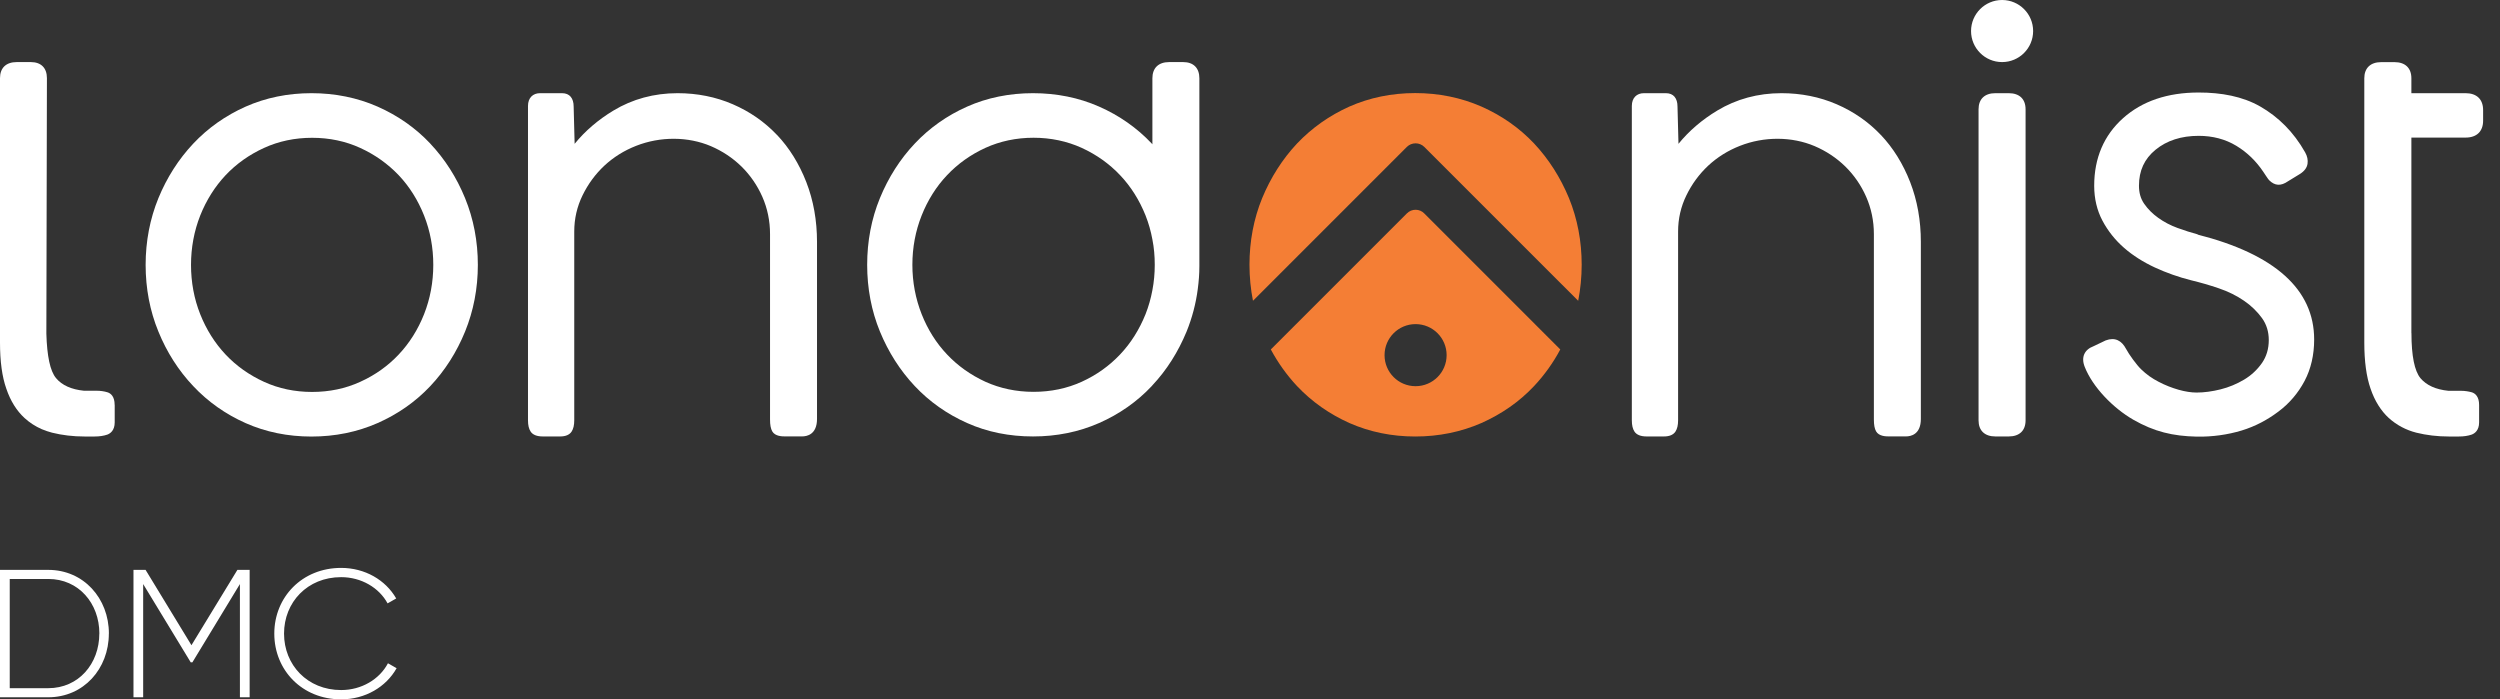 <svg width="143" height="40" viewBox="0 0 143 40" fill="none" xmlns="http://www.w3.org/2000/svg">
<rect x="0" y="0" width="143" height="40" fill="#333333" stroke="none"/>
<g clip-path="url(#clip0_1140_2765)">
<path d="M6.226 36.242C6.226 38.253 4.785 39.884 2.759 39.884H0V32.597H2.762C4.788 32.597 6.229 34.232 6.229 36.239M5.684 36.239C5.684 34.51 4.497 33.117 2.765 33.117H0.557V39.364H2.762C4.494 39.364 5.681 37.968 5.681 36.242" fill="white"/>
<path d="M14.28 39.884H13.723V33.408L11.004 37.886H10.91L8.189 33.408V39.884H7.635V32.597H8.327L10.951 36.906L13.579 32.597H14.28V39.884Z" fill="white"/>
<path d="M15.69 36.242C15.69 34.16 17.274 32.484 19.513 32.484C20.869 32.484 22.053 33.17 22.663 34.232L22.169 34.513C21.686 33.618 20.666 33.013 19.513 33.013C17.581 33.013 16.247 34.451 16.247 36.242C16.247 38.033 17.581 39.471 19.513 39.471C20.678 39.471 21.708 38.857 22.191 37.939L22.686 38.221C22.087 39.292 20.891 40.003 19.513 40.003C17.277 40.003 15.69 38.328 15.69 36.245" fill="white"/>
<path d="M44.447 7.723C43.739 6.974 42.887 6.382 41.916 5.963C40.946 5.543 39.881 5.33 38.757 5.33C37.416 5.33 36.182 5.665 35.09 6.323C34.213 6.852 33.467 7.491 32.869 8.227L32.813 6.097C32.813 5.621 32.587 5.33 32.149 5.33H30.89C30.483 5.33 30.201 5.596 30.201 6.06V24.045C30.201 24.323 30.251 24.536 30.355 24.69C30.477 24.871 30.709 24.965 31.047 24.965H32.043C32.353 24.965 32.572 24.871 32.694 24.69C32.797 24.533 32.847 24.323 32.847 24.041V13.241C32.847 12.511 33.007 11.816 33.323 11.171C33.64 10.522 34.062 9.949 34.576 9.47C35.09 8.994 35.697 8.612 36.383 8.343C37.776 7.795 39.358 7.807 40.658 8.358C41.318 8.64 41.907 9.032 42.408 9.52C42.909 10.012 43.313 10.594 43.605 11.255C43.896 11.916 44.046 12.633 44.046 13.391V24.001C44.046 24.301 44.087 24.521 44.171 24.671C44.334 24.962 44.754 24.962 44.892 24.962H45.887C46.141 24.962 46.733 24.865 46.733 23.963V13.839C46.733 12.614 46.529 11.465 46.122 10.419C45.715 9.373 45.151 8.462 44.444 7.716" fill="white"/>
<path d="M6.561 23.165V24.16C6.561 24.633 6.298 24.799 6.141 24.859C5.934 24.931 5.69 24.968 5.411 24.968H4.835C4.181 24.968 3.554 24.893 2.978 24.749C2.778 24.696 2.58 24.63 2.389 24.549C2.029 24.392 1.697 24.179 1.403 23.91C0.952 23.497 0.601 22.936 0.363 22.238C0.119 21.552 0 20.662 0 19.595V4.472C0 3.883 0.348 3.551 0.958 3.551H1.763C2.346 3.551 2.684 3.883 2.684 4.472L2.652 19.053V19.09C2.69 20.371 2.865 21.22 3.207 21.63C3.545 22.037 4.084 22.278 4.804 22.35H5.524C5.747 22.35 5.959 22.382 6.144 22.438C6.335 22.497 6.558 22.673 6.558 23.161" fill="white"/>
<path d="M24.611 8.211C23.769 7.319 22.754 6.608 21.596 6.097C20.434 5.587 19.162 5.33 17.813 5.33C16.463 5.33 15.198 5.59 14.048 6.1C12.902 6.611 11.894 7.322 11.055 8.214C10.215 9.107 9.545 10.156 9.06 11.336C8.577 12.52 8.33 13.804 8.33 15.151C8.33 16.497 8.574 17.781 9.06 18.965C9.542 20.149 10.212 21.198 11.055 22.087C11.894 22.98 12.902 23.691 14.048 24.201C15.198 24.712 16.463 24.971 17.813 24.971C19.162 24.971 20.434 24.712 21.596 24.201C22.754 23.691 23.769 22.98 24.611 22.087C25.451 21.198 26.121 20.146 26.603 18.965C27.085 17.781 27.333 16.497 27.333 15.151C27.333 13.804 27.088 12.523 26.603 11.336C26.121 10.156 25.451 9.104 24.611 8.214M24.784 15.151C24.784 16.14 24.605 17.089 24.257 17.972C23.907 18.855 23.418 19.629 22.804 20.28C22.191 20.932 21.451 21.458 20.606 21.84C19.767 22.225 18.84 22.419 17.853 22.419C16.867 22.419 15.94 22.225 15.101 21.84C14.258 21.455 13.519 20.932 12.905 20.28C12.292 19.629 11.803 18.855 11.452 17.972C11.102 17.089 10.926 16.14 10.926 15.151C10.926 14.161 11.105 13.212 11.452 12.329C11.803 11.449 12.292 10.673 12.905 10.021C13.519 9.37 14.258 8.847 15.101 8.462C15.943 8.076 16.867 7.882 17.853 7.882C18.84 7.882 19.764 8.076 20.606 8.462C21.448 8.847 22.187 9.373 22.804 10.021C23.418 10.669 23.907 11.446 24.257 12.329C24.608 13.212 24.784 14.161 24.784 15.151Z" fill="white"/>
<path d="M67.677 3.551H66.876C66.265 3.551 65.917 3.889 65.917 4.478V8.255C65.905 8.239 65.889 8.227 65.88 8.211C65.04 7.319 64.023 6.605 62.867 6.097C61.705 5.584 60.431 5.33 59.087 5.33C57.744 5.33 56.466 5.587 55.323 6.097C54.174 6.605 53.165 7.319 52.326 8.211C51.487 9.097 50.817 10.15 50.331 11.333C49.846 12.514 49.602 13.801 49.602 15.148C49.602 16.494 49.846 17.778 50.331 18.962C50.817 20.142 51.487 21.195 52.326 22.084C53.165 22.977 54.174 23.688 55.323 24.198C56.472 24.712 57.737 24.965 59.087 24.965C60.437 24.965 61.708 24.708 62.867 24.198C64.023 23.691 65.04 22.977 65.88 22.084C65.892 22.068 65.908 22.056 65.917 22.04C66.741 21.163 67.392 20.127 67.874 18.962C68.188 18.185 68.404 17.374 68.513 16.529C68.57 16.103 68.604 15.661 68.604 15.232V4.478C68.604 3.889 68.266 3.551 67.677 3.551ZM65.917 16.598C65.83 17.07 65.698 17.531 65.526 17.969C65.172 18.846 64.686 19.626 64.07 20.274C63.453 20.928 62.72 21.451 61.874 21.837C61.035 22.219 60.108 22.413 59.118 22.413C58.129 22.413 57.205 22.216 56.366 21.837C55.52 21.448 54.784 20.925 54.171 20.274C53.554 19.626 53.065 18.846 52.718 17.969C52.37 17.086 52.188 16.137 52.188 15.148C52.188 14.158 52.367 13.209 52.718 12.326C53.065 11.449 53.557 10.669 54.171 10.021C54.788 9.367 55.523 8.844 56.366 8.458C57.205 8.076 58.132 7.879 59.118 7.879C60.105 7.879 61.032 8.076 61.874 8.458C62.72 8.847 63.453 9.367 64.07 10.021C64.686 10.669 65.172 11.443 65.526 12.326C65.701 12.768 65.83 13.225 65.917 13.698C66.011 14.171 66.052 14.653 66.052 15.148C66.052 15.642 66.008 16.122 65.917 16.598Z" fill="white"/>
<path d="M107.587 7.723C106.879 6.974 106.027 6.382 105.056 5.963C104.085 5.543 103.021 5.33 101.896 5.33C100.556 5.33 99.322 5.665 98.229 6.323C97.352 6.852 96.607 7.491 96.009 8.227L95.953 6.097C95.953 5.621 95.727 5.33 95.289 5.33H94.03C93.623 5.33 93.341 5.596 93.341 6.06V24.045C93.341 24.323 93.391 24.536 93.494 24.69C93.616 24.871 93.848 24.965 94.186 24.965H95.182C95.492 24.965 95.711 24.871 95.834 24.69C95.937 24.533 95.987 24.323 95.987 24.041V13.241C95.987 12.511 96.147 11.816 96.463 11.171C96.779 10.522 97.202 9.949 97.716 9.47C98.229 8.994 98.837 8.612 99.523 8.343C100.916 7.795 102.498 7.807 103.797 8.358C104.458 8.64 105.047 9.032 105.548 9.52C106.049 10.012 106.453 10.594 106.744 11.255C107.035 11.916 107.186 12.633 107.186 13.391V24.001C107.186 24.301 107.226 24.521 107.311 24.671C107.474 24.962 107.893 24.962 108.031 24.962H109.027C109.281 24.962 109.873 24.865 109.873 23.963V13.839C109.873 12.614 109.669 11.465 109.262 10.419C108.855 9.373 108.291 8.462 107.583 7.716" fill="white"/>
<path d="M125.709 13.406C125.349 13.309 124.958 13.187 124.548 13.037C124.156 12.893 123.787 12.702 123.455 12.464C123.129 12.232 122.857 11.96 122.647 11.656C122.446 11.368 122.349 11.03 122.349 10.623C122.349 9.761 122.659 9.088 123.298 8.565C123.94 8.039 124.77 7.77 125.763 7.77C126.567 7.77 127.291 7.961 127.917 8.34C128.544 8.718 129.054 9.223 129.458 9.824C129.524 9.921 129.73 10.243 129.793 10.306C130.122 10.635 130.469 10.651 130.873 10.369L131.55 9.955C131.807 9.796 131.957 9.595 131.991 9.367C132.023 9.154 131.979 8.935 131.854 8.715C131.193 7.544 130.319 6.683 129.279 6.088C128.274 5.515 127.065 5.292 125.76 5.292C123.984 5.292 122.531 5.784 121.441 6.758C120.345 7.738 119.788 9.038 119.788 10.626C119.788 11.361 119.947 12.035 120.264 12.63C120.574 13.212 120.99 13.735 121.497 14.177C121.998 14.615 122.593 14.991 123.26 15.301C123.921 15.605 124.616 15.852 125.33 16.031C125.85 16.156 126.386 16.309 126.924 16.494C127.451 16.673 127.933 16.911 128.352 17.199C128.766 17.481 129.113 17.819 129.386 18.195C129.646 18.555 129.774 18.978 129.774 19.451C129.774 19.951 129.643 20.393 129.383 20.766C129.113 21.151 128.772 21.47 128.362 21.715C127.942 21.965 127.491 22.153 127.015 22.272C126.536 22.391 126.076 22.454 125.644 22.454C125.34 22.454 124.992 22.4 124.616 22.294C124.231 22.184 123.846 22.034 123.477 21.84C123.11 21.652 122.784 21.427 122.465 21.116C122.221 20.882 121.779 20.277 121.613 19.961C121.356 19.472 120.971 19.275 120.445 19.472L119.75 19.804C119.236 19.995 119.023 20.424 119.246 20.985C119.7 22.144 120.874 23.346 122.024 24.007C123.22 24.693 124.288 24.946 125.65 24.975C126.542 24.993 127.435 24.865 128.227 24.624C129.023 24.38 129.708 24.007 130.329 23.54C130.952 23.074 131.453 22.485 131.819 21.796C132.186 21.104 132.37 20.302 132.37 19.419C132.37 16.563 130.128 14.543 125.706 13.419" fill="white"/>
<path d="M137.935 19.056C137.935 20.352 138.11 21.22 138.451 21.633C138.796 22.04 139.328 22.281 140.052 22.354H140.766C140.994 22.354 141.201 22.388 141.392 22.441C141.577 22.501 141.805 22.676 141.805 23.165V24.16C141.805 24.633 141.539 24.799 141.379 24.859C141.173 24.931 140.928 24.968 140.65 24.968H140.07C139.416 24.968 138.796 24.893 138.213 24.749C137.618 24.596 137.092 24.317 136.638 23.91C136.19 23.497 135.836 22.936 135.598 22.238C135.357 21.552 135.238 20.662 135.238 19.595V4.475C135.238 3.893 135.592 3.554 136.203 3.554H136.967C137.578 3.554 137.931 3.893 137.931 4.475V5.33H141.032C141.671 5.33 142.034 5.684 142.034 6.295V6.905C142.034 7.516 141.667 7.87 141.032 7.87H137.931V19.056H137.935Z" fill="white"/>
<path d="M114.901 5.33H114.134C113.524 5.33 113.173 5.665 113.173 6.251V24.045C113.173 24.63 113.524 24.965 114.134 24.965H114.901C115.512 24.965 115.863 24.63 115.863 24.045V6.251C115.863 5.665 115.512 5.33 114.901 5.33Z" fill="white"/>
<path d="M116.295 1.776C116.295 2.756 115.5 3.551 114.52 3.551C113.54 3.551 112.744 2.756 112.744 1.776C112.744 0.795 113.54 0 114.52 0C115.5 0 116.295 0.795 116.295 1.776Z" fill="white"/>
<path d="M81.472 12.21C81.197 11.928 80.746 11.928 80.47 12.21L72.691 19.989C73.105 20.759 73.606 21.457 74.191 22.084C75.037 22.98 76.042 23.684 77.188 24.198C78.338 24.705 79.603 24.968 80.953 24.968C82.302 24.968 83.574 24.705 84.736 24.198C85.891 23.684 86.906 22.98 87.748 22.084C88.337 21.457 88.838 20.759 89.248 19.989L81.469 12.21H81.472ZM80.971 22.09C79.988 22.09 79.196 21.295 79.196 20.314C79.196 19.334 79.991 18.539 80.971 18.539C81.952 18.539 82.747 19.334 82.747 20.314C82.747 21.295 81.952 22.09 80.971 22.09Z" fill="#F47E35"/>
<path d="M90.472 15.141C90.472 15.849 90.403 16.541 90.272 17.205L81.472 8.405C81.197 8.13 80.746 8.13 80.47 8.405L71.67 17.205C71.539 16.541 71.47 15.849 71.47 15.141C71.47 13.798 71.714 12.514 72.196 11.333C72.685 10.153 73.355 9.1 74.191 8.208C75.037 7.319 76.042 6.608 77.188 6.094C78.337 5.587 79.603 5.324 80.952 5.324C82.302 5.324 83.573 5.587 84.735 6.094C85.894 6.608 86.905 7.312 87.751 8.208C88.59 9.104 89.257 10.153 89.746 11.333C90.228 12.514 90.472 13.798 90.472 15.141Z" fill="#F47E35"/>
</g>
<defs>
<clipPath id="clip0_1140_2765">
<rect width="142.037" height="40" fill="white"/>
</clipPath>
</defs>
</svg>
